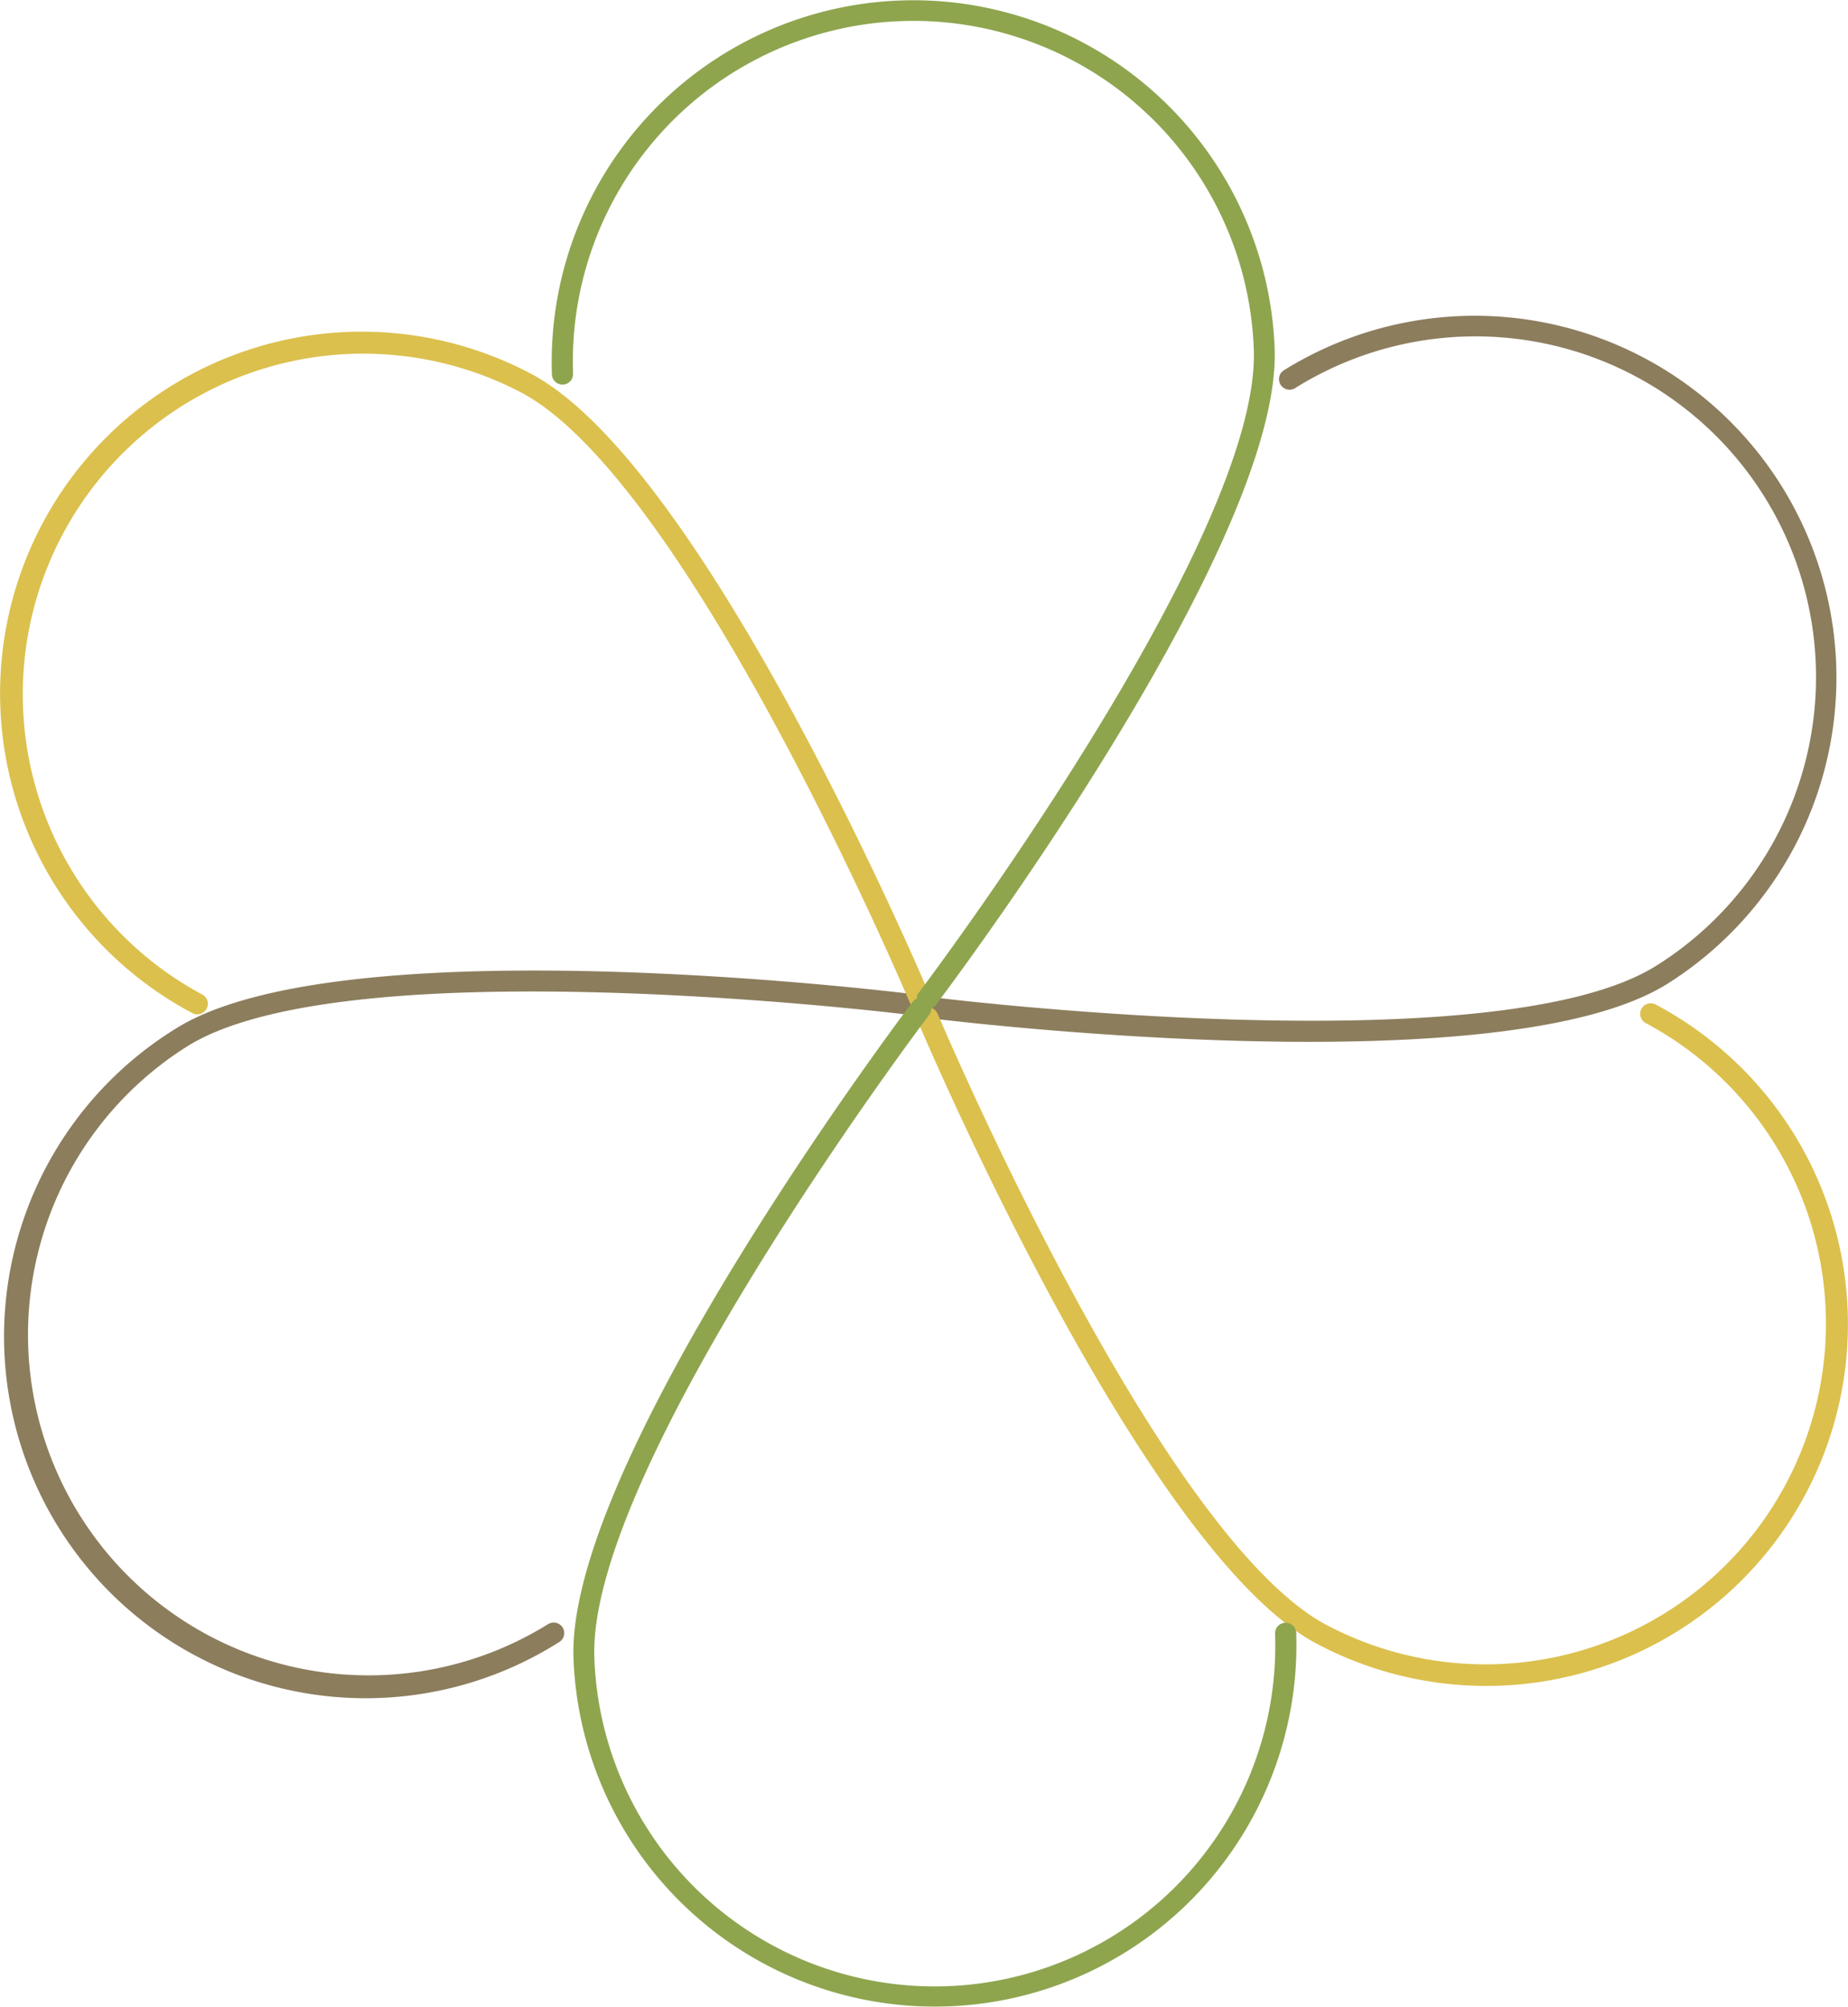 <svg xmlns="http://www.w3.org/2000/svg" width="490.975" height="533.084" viewBox="0 0 490.975 533.084">
  <g id="テキスト" transform="translate(-170.432 -941.292)">
    <g id="_レイヤー_1-2" transform="translate(170.43 941.288)">
      <path id="路径_30" data-name="路径 30" d="M68.491,203.478a2.812,2.812,0,0,0-.711,5.579c.187,0,150.944,18.985,195.916-9.137A96.088,96.088,0,0,0,161.843,36.956a2.8,2.8,0,0,0,2.958,4.756,90.467,90.467,0,1,1,95.861,153.453c-42.8,26.736-190.749,8.5-192.247,8.313" transform="translate(179.283 61.366)" fill="#8c7d5d"/>
      <path id="路径_31" data-name="路径 31" d="M240.8,80.682a2.812,2.812,0,0,0,.711-5.579c-.187,0-150.944-18.985-195.916,9.137A96.072,96.072,0,1,0,147.443,247.166a2.8,2.8,0,1,0-2.958-4.756A90.467,90.467,0,0,1,48.624,88.958c42.8-26.736,190.749-8.5,192.247-8.313" transform="translate(1.137 188.917)" fill="#8c7d5d"/>
      <path id="路径_32" data-name="路径 32" d="M241.895,202.052a2.8,2.8,0,1,0,5.168-2.172c-.075-.187-59.052-140.2-105.859-165.1A96.078,96.078,0,0,0,51,204.449a2.8,2.8,0,1,0,2.621-4.943A90.475,90.475,0,0,1,138.544,39.725C183.1,63.428,241.3,200.667,241.857,202.052" transform="translate(0 64.552)" fill="#dbc04d"/>
      <path id="路径_33" data-name="路径 33" d="M70.468,73.895A2.8,2.8,0,1,0,65.3,76.067c.075.187,59.052,140.2,105.859,165.1A96.078,96.078,0,0,0,261.367,71.5a2.8,2.8,0,1,0-2.621,4.943,90.475,90.475,0,0,1-84.927,159.781C129.258,212.519,71.067,75.28,70.505,73.895" transform="translate(178.616 195.33)" fill="#dbc04d"/>
      <path id="路径_34" data-name="路径 34" d="M136.71,263.533a2.8,2.8,0,0,0,4.456,3.408c.112-.15,91.892-121.212,90.057-174.235A96.07,96.07,0,0,0,39.2,99.408a2.811,2.811,0,1,0,5.617-.225,90.486,90.486,0,0,1,180.863-6.291c1.76,50.439-88,169.442-88.934,170.641" transform="translate(107.431 0)" fill="#8ea54e"/>
      <path id="路径_35" data-name="路径 35" d="M135.223,75.284a2.8,2.8,0,1,0-4.456-3.408c-.112.15-91.892,121.212-90.057,174.235a96.069,96.069,0,0,0,192.022-6.665,2.811,2.811,0,1,0-5.617.225,90.486,90.486,0,0,1-180.863,6.291c-1.76-50.439,88-169.442,88.934-170.641" transform="translate(111.652 194.24)" fill="#8ea54e"/>
    </g>
  </g>
</svg>
